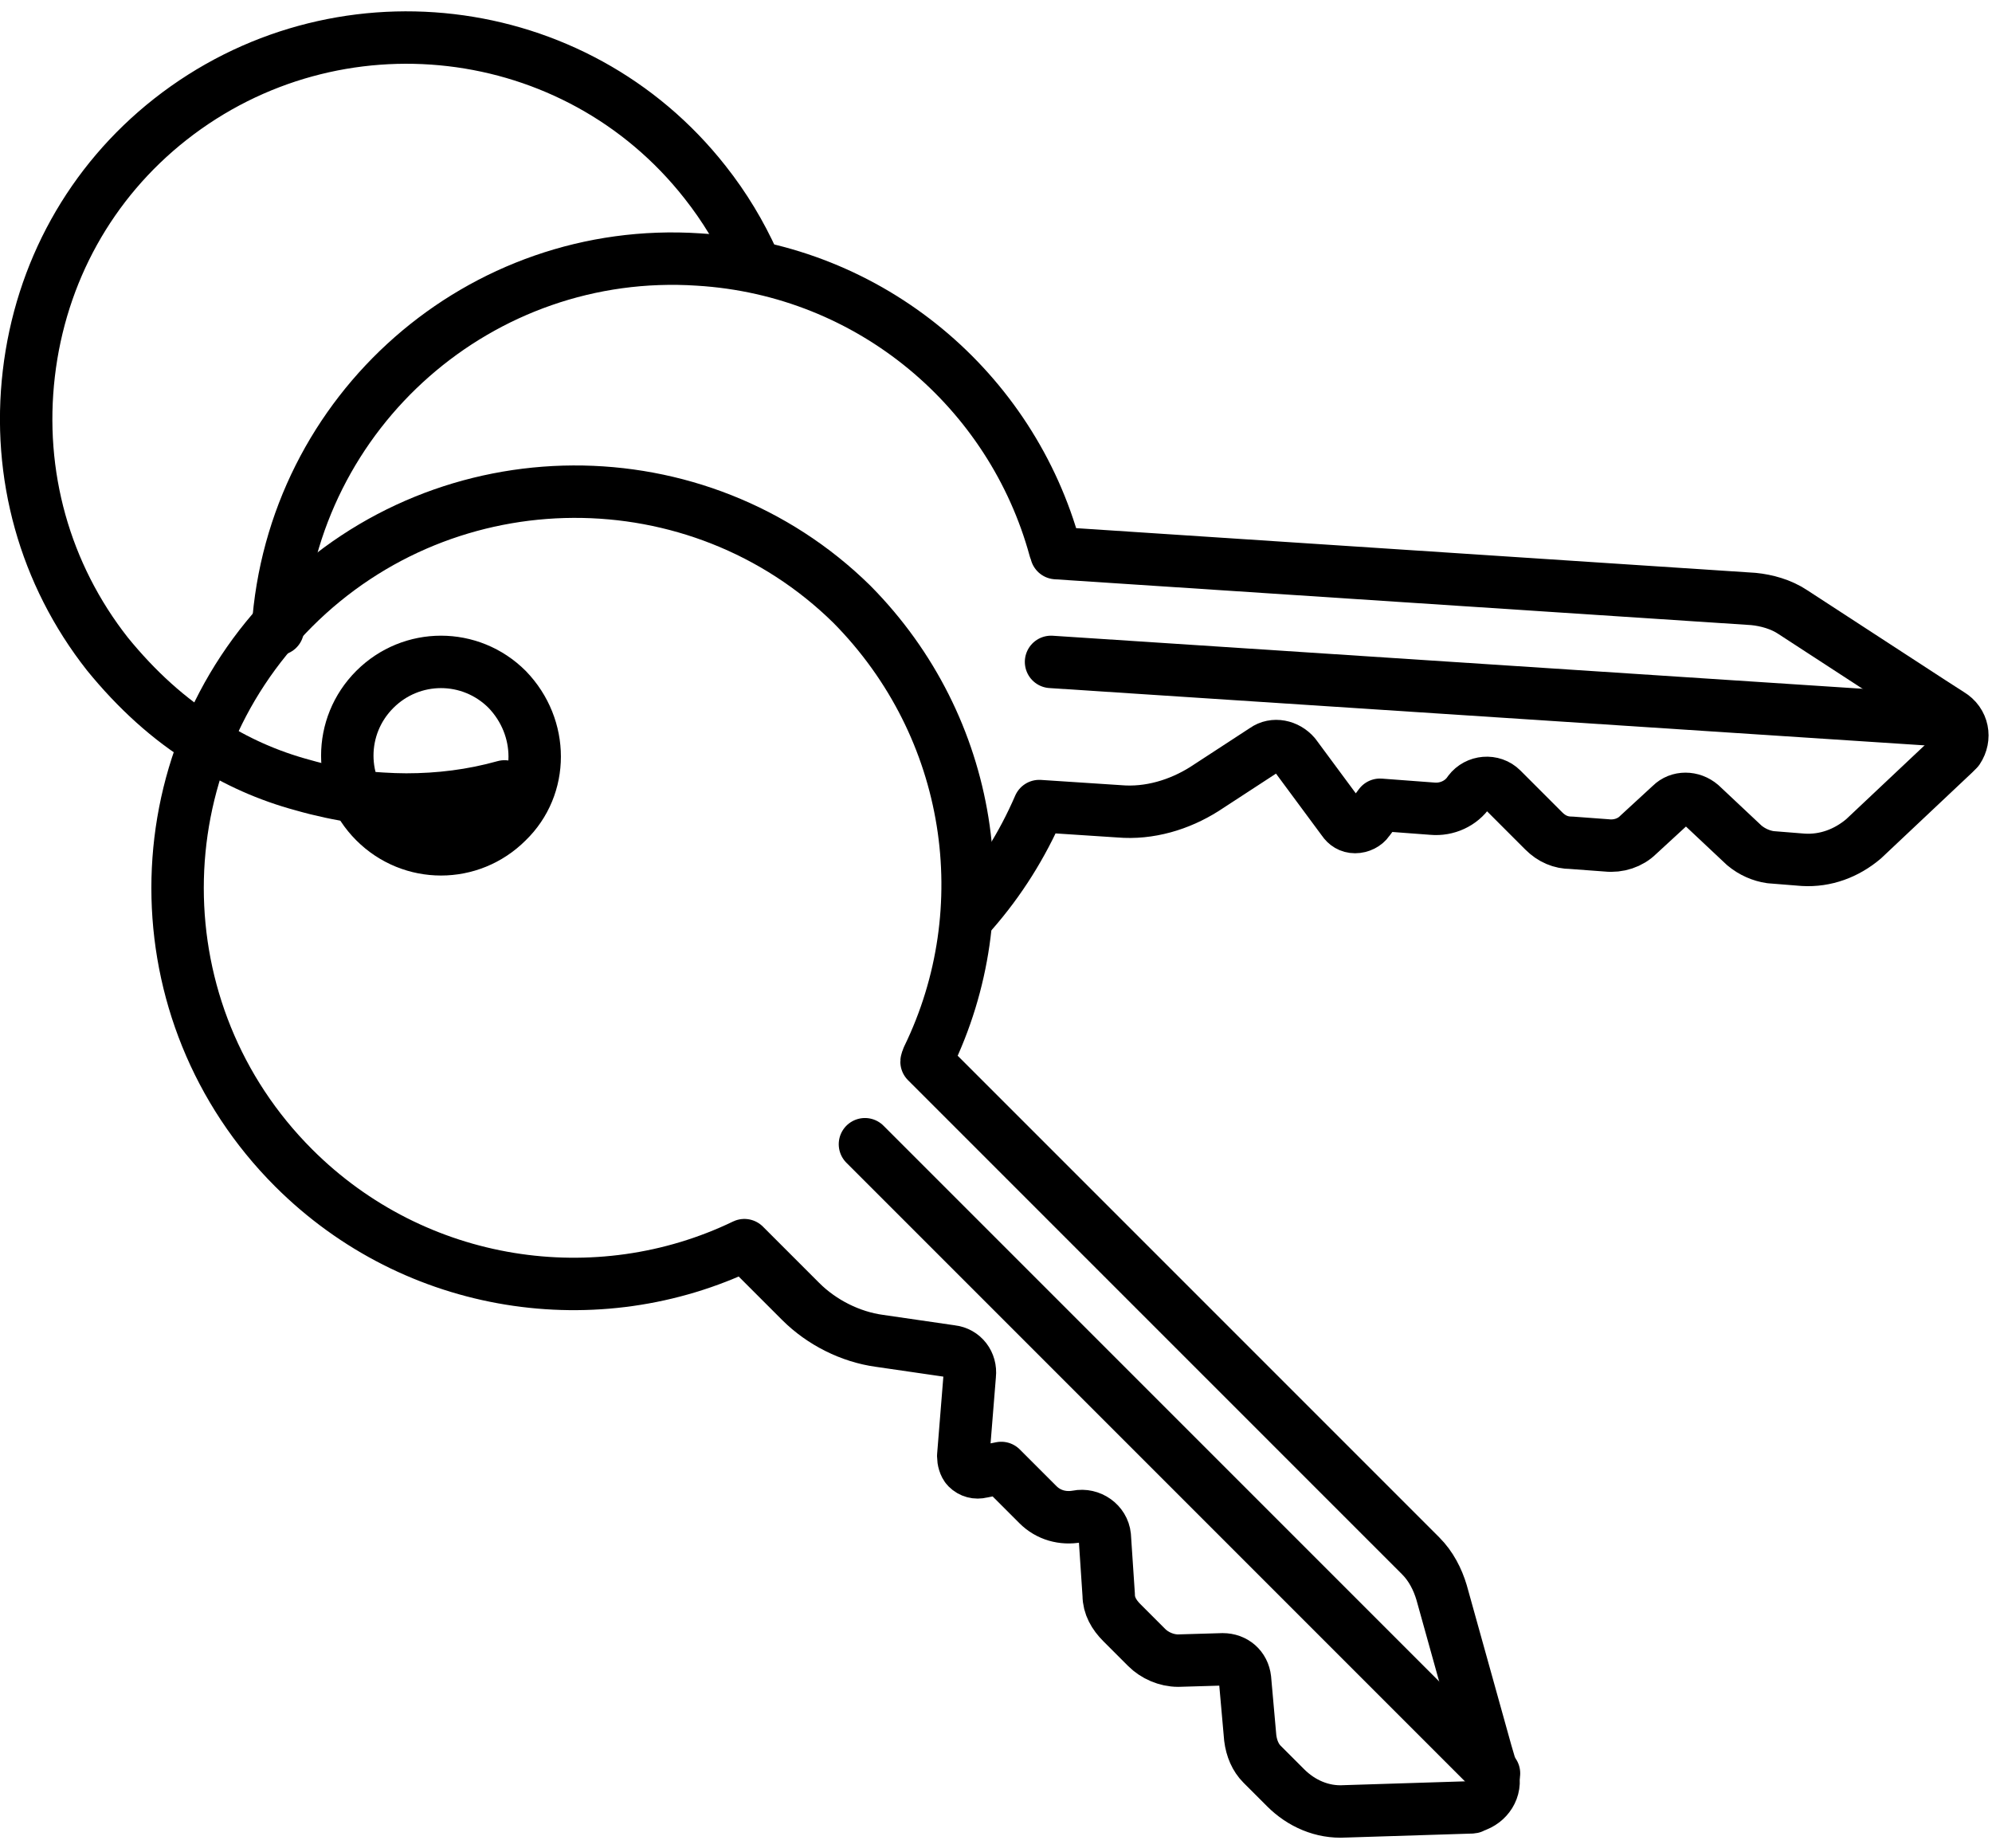 <?xml version="1.0" encoding="UTF-8"?>
<svg width="152px" height="141px" viewBox="0 0 152 141" version="1.1" xmlns="http://www.w3.org/2000/svg" xmlns:xlink="http://www.w3.org/1999/xlink">
    <!-- Generator: Sketch 51.2 (57519) - http://www.bohemiancoding.com/sketch -->
    <title>Keys</title>
    <desc>Created with Sketch.</desc>
    <defs></defs>
    <g id="Page-1" stroke="none" stroke-width="1" fill="none" fill-rule="evenodd" stroke-linecap="round" stroke-linejoin="round">
        <g id="Keys" transform="translate(1, 2)" stroke="#000000" stroke-width="4">
            <g id="Group" transform="translate(20, 17)">
                <path d="M53.2,50.6 C55.3,48.2 57,45.5 58.3,42.5 L64.4,42.9 C66.7,43.1 69,42.4 70.9,41.2 L75.5,38.2 C76.2,37.7 77.2,37.9 77.8,38.6 L81.5,43.6 C81.7,43.9 82,44.1 82.4,44.1 C82.8,44.1 83.2,43.9 83.4,43.6 L84.3,42.4 L88.3,42.7 C89.4,42.8 90.5,42.3 91.1,41.4 C91.7,40.6 92.9,40.5 93.6,41.2 L96.8,44.4 C97.4,45 98.1,45.3 98.9,45.3 L101.6,45.5 C102.5,45.6 103.4,45.3 104,44.7 L106.5,42.4 C107.1,41.8 108.1,41.8 108.8,42.4 L112.1,45.5 C112.7,46 113.4,46.3 114.1,46.4 L116.6,46.6 C118.3,46.7 119.9,46.1 121.2,45 L128.1,38.5 C128.2,38.4 128.3,38.3 128.4,38.2 C129,37.3 128.8,36.1 127.8,35.5 L126.4,34.6 L115.8,27.7 C114.9,27.1 113.8,26.8 112.8,26.7 L59.6,23.2 C59.6,23.1 59.6,23 59.5,22.9 C56.2,10.8 45.5,1.6 32.3,0.8 C15.7,-0.3 1.3,12.3 0.2,29" id="Shape"></path>
                <path d="M126.4,35.9 L59.2,31.5" id="Shape"></path>
            </g>
            <g id="Group" transform="translate(12, 35)">
                <path d="M25.7,25.7 C22.9,28.5 18.4,28.5 15.6,25.7 C12.8,22.9 12.8,18.4 15.6,15.6 C18.4,12.8 22.9,12.8 25.7,15.6 C28.5,18.5 28.5,23 25.7,25.7 Z M9.4,9.4 C-2.4,21.2 -2.4,40.3 9.4,52.1 C18.7,61.4 32.6,63.4 43.8,58 L48.1,62.3 C49.7,63.9 51.9,65 54.1,65.3 L59.6,66.1 C60.5,66.2 61.1,67 61,67.9 L60.5,74.1 C60.5,74.4 60.6,74.8 60.8,75 C61.1,75.3 61.5,75.4 61.9,75.3 L63.4,75 L66.2,77.8 C67,78.6 68.1,78.9 69.2,78.7 C70.2,78.5 71.2,79.2 71.3,80.2 L71.6,84.7 C71.6,85.5 72,86.2 72.6,86.8 L74.5,88.7 C75.1,89.3 76,89.7 76.9,89.7 L80.3,89.6 C81.2,89.6 81.9,90.2 82,91.1 L82.4,95.6 C82.5,96.4 82.8,97.1 83.3,97.6 L85.1,99.4 C86.3,100.6 87.9,101.3 89.6,101.2 L99.1,100.9 C99.3,100.9 99.4,100.9 99.5,100.8 C100.5,100.5 101.2,99.5 100.9,98.4 L100.4,96.7 L97,84.5 C96.7,83.5 96.2,82.5 95.4,81.7 L57.7,44 C57.7,43.9 57.8,43.8 57.8,43.7 C63.3,32.4 61.3,18.5 52,9.1 C40.3,-2.4 21.2,-2.4 9.4,9.4 Z" id="Shape"></path>
                <path d="M53,50.3 L101,98.3" id="Shape"></path>
            </g>
            <path d="M37.5,58 C35,58.7 32.5,59 30,59 C28.8,59 27.5,58.9 26.3,58.8 C24.9,58.6 23.5,58.3 22.1,57.9 C19.5,57.2 17,56.1 14.7,54.6 C11.9,52.9 9.4,50.6 7.2,47.9 C2.4,41.8 0.3,34.2 1.2,26.5 C2.1,18.8 5.9,11.9 12,7.1 C24.6,-2.8 42.9,-0.7 52.8,11.9 C54.3,13.8 55.5,15.8 56.5,18" id="Shape"></path>
        </g>
    </g>
</svg>